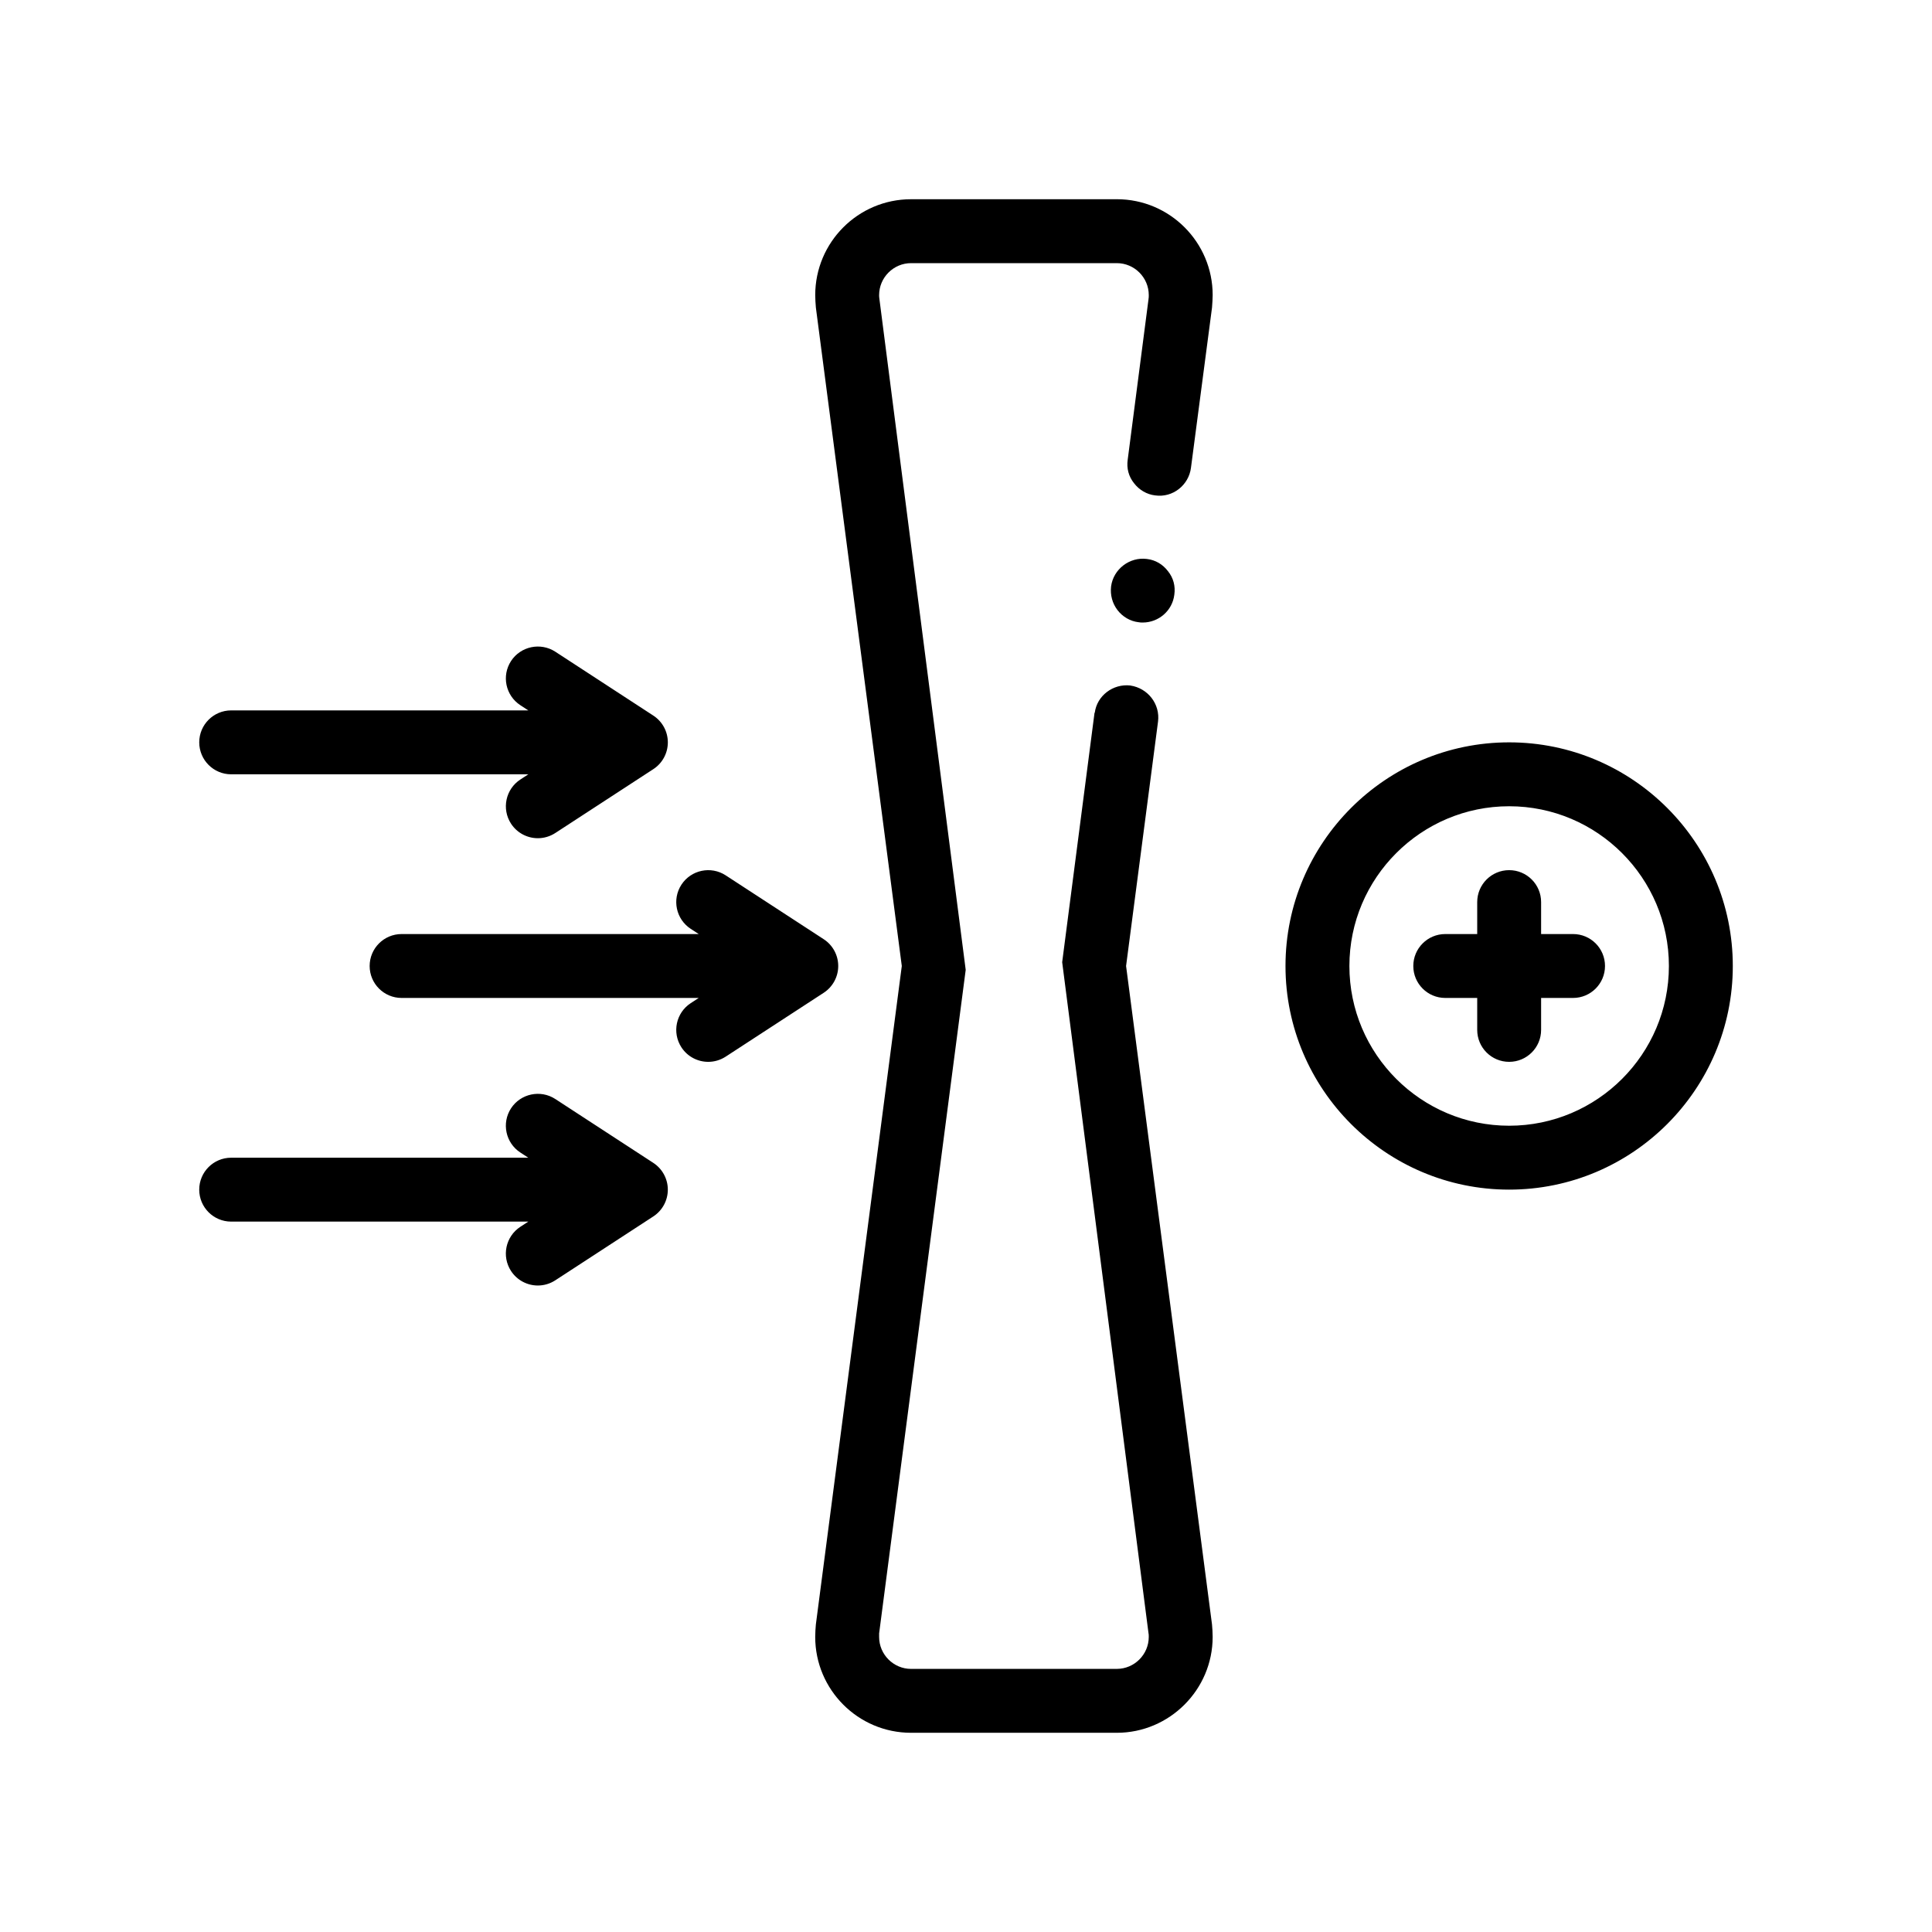 <?xml version="1.0" encoding="UTF-8"?>
<!-- Uploaded to: SVG Find, www.svgrepo.com, Generator: SVG Find Mixer Tools -->
<svg fill="#000000" width="800px" height="800px" version="1.1" viewBox="144 144 512 512" xmlns="http://www.w3.org/2000/svg">
 <path d="m320.98 459.27c0 2.863-1.449 5.531-3.844 7.098l-25.988 16.934c-1.426 0.926-3.031 1.371-4.613 1.371-2.766 0-5.477-1.355-7.106-3.844-2.551-3.918-1.445-9.16 2.473-11.719l2.106-1.371h-78.742c-4.676 0-8.469-3.789-8.469-8.469 0-4.676 3.789-8.465 8.469-8.465h78.742l-2.106-1.371c-3.918-2.555-5.023-7.801-2.473-11.719 2.559-3.91 7.809-5.008 11.719-2.473l25.988 16.934c2.391 1.562 3.844 4.234 3.844 7.094zm-115.71-110.07h78.742l-2.106 1.375c-3.918 2.555-5.023 7.801-2.473 11.715 1.629 2.488 4.336 3.844 7.106 3.844 1.582 0 3.188-0.449 4.613-1.371l25.988-16.934c2.398-1.562 3.844-4.231 3.844-7.094s-1.449-5.531-3.844-7.094l-25.988-16.938c-3.906-2.527-9.16-1.438-11.719 2.473-2.551 3.918-1.445 9.16 2.473 11.715l2.106 1.371h-78.742c-4.676 0-8.469 3.789-8.469 8.469 0.004 4.68 3.793 8.469 8.469 8.469zm160.87 50.801c0-2.863-1.445-5.531-3.844-7.098l-25.992-16.934c-3.914-2.539-9.152-1.438-11.715 2.473-2.555 3.918-1.449 9.164 2.473 11.719l2.106 1.371h-78.738c-4.676 0-8.469 3.789-8.469 8.469 0 4.676 3.789 8.465 8.469 8.465h78.734l-2.106 1.375c-3.918 2.555-5.023 7.793-2.473 11.715 1.621 2.488 4.336 3.844 7.106 3.844 1.582 0 3.184-0.449 4.613-1.371l25.992-16.934c2.391-1.562 3.844-4.234 3.844-7.094zm237.07 0c0 32.676-26.586 59.262-59.27 59.262-32.684 0-59.27-26.59-59.27-59.262 0-32.676 26.586-59.27 59.27-59.27 32.684 0 59.27 26.59 59.27 59.27zm-16.934 0c0-23.34-18.992-42.336-42.336-42.336-23.34 0-42.336 18.992-42.336 42.336 0 23.34 18.992 42.328 42.336 42.328 23.348 0.004 42.336-18.988 42.336-42.328zm-25.402-8.469h-8.465v-8.469c0-4.676-3.789-8.465-8.469-8.465-4.676 0-8.465 3.789-8.465 8.465v8.469h-8.469c-4.676 0-8.469 3.789-8.469 8.469 0 4.676 3.793 8.465 8.469 8.465h8.469v8.469c0 4.68 3.789 8.465 8.465 8.465 4.676 0 8.469-3.785 8.469-8.465v-8.469h8.465c4.676 0 8.469-3.789 8.469-8.465 0-4.684-3.785-8.469-8.469-8.469zm-112.93-99.398c-0.004 0-0.012-0.004-0.016-0.004-4.57-0.594-8.887 2.711-9.48 7.285-0.258 2.281 0.336 4.481 1.691 6.258 1.355 1.777 3.387 2.969 5.586 3.223h0.031c0.328 0.074 0.66 0.082 1.066 0.082 4.231 0 7.875-3.133 8.383-7.367 0.336-2.293-0.258-4.492-1.699-6.266-1.348-1.77-3.285-2.949-5.562-3.211zm11.668-24.129 5.586-42.508c0.086-1.266 0.172-2.281 0.172-3.301 0-13.977-11.348-25.402-25.402-25.402l-54.527 0.004c-14.055 0-25.398 11.426-25.398 25.402 0 1.098 0.086 2.203 0.172 3.301l22.77 174.5-22.773 174.5c-0.086 1.02-0.172 2.117-0.172 3.305 0 13.965 11.348 25.402 25.398 25.402h54.527c13.969 0 25.402-11.438 25.402-25.402 0-1.188-0.082-2.203-0.172-3.305l-22.773-174.5 8.469-64.777c0.59-4.641-2.691-8.852-7.32-9.551-0.016 0-0.031-0.012-0.047-0.012-4.574-0.504-8.805 2.711-9.395 7.195-0.086 0.09-0.086 0.09-0.086 0.176l-8.555 65.953 22.863 177.72c0.082 0.344 0.082 0.68 0.082 1.098 0 4.656-3.809 8.469-8.469 8.469l-54.523 0.004c-4.648 0-8.465-3.812-8.465-8.469v-0.934l22.945-175.85-22.859-177.72c-0.086-0.516-0.086-0.84-0.086-1.098 0-4.656 3.812-8.469 8.465-8.469h54.527c4.66 0 8.469 3.812 8.469 8.469 0 0.336 0 0.762-0.082 1.184l-5.5 42.414c-0.336 2.293 0.25 4.488 1.688 6.266 1.359 1.777 3.387 2.969 5.586 3.219h0.016c4.644 0.664 8.871-2.715 9.469-7.281z"/>
</svg>